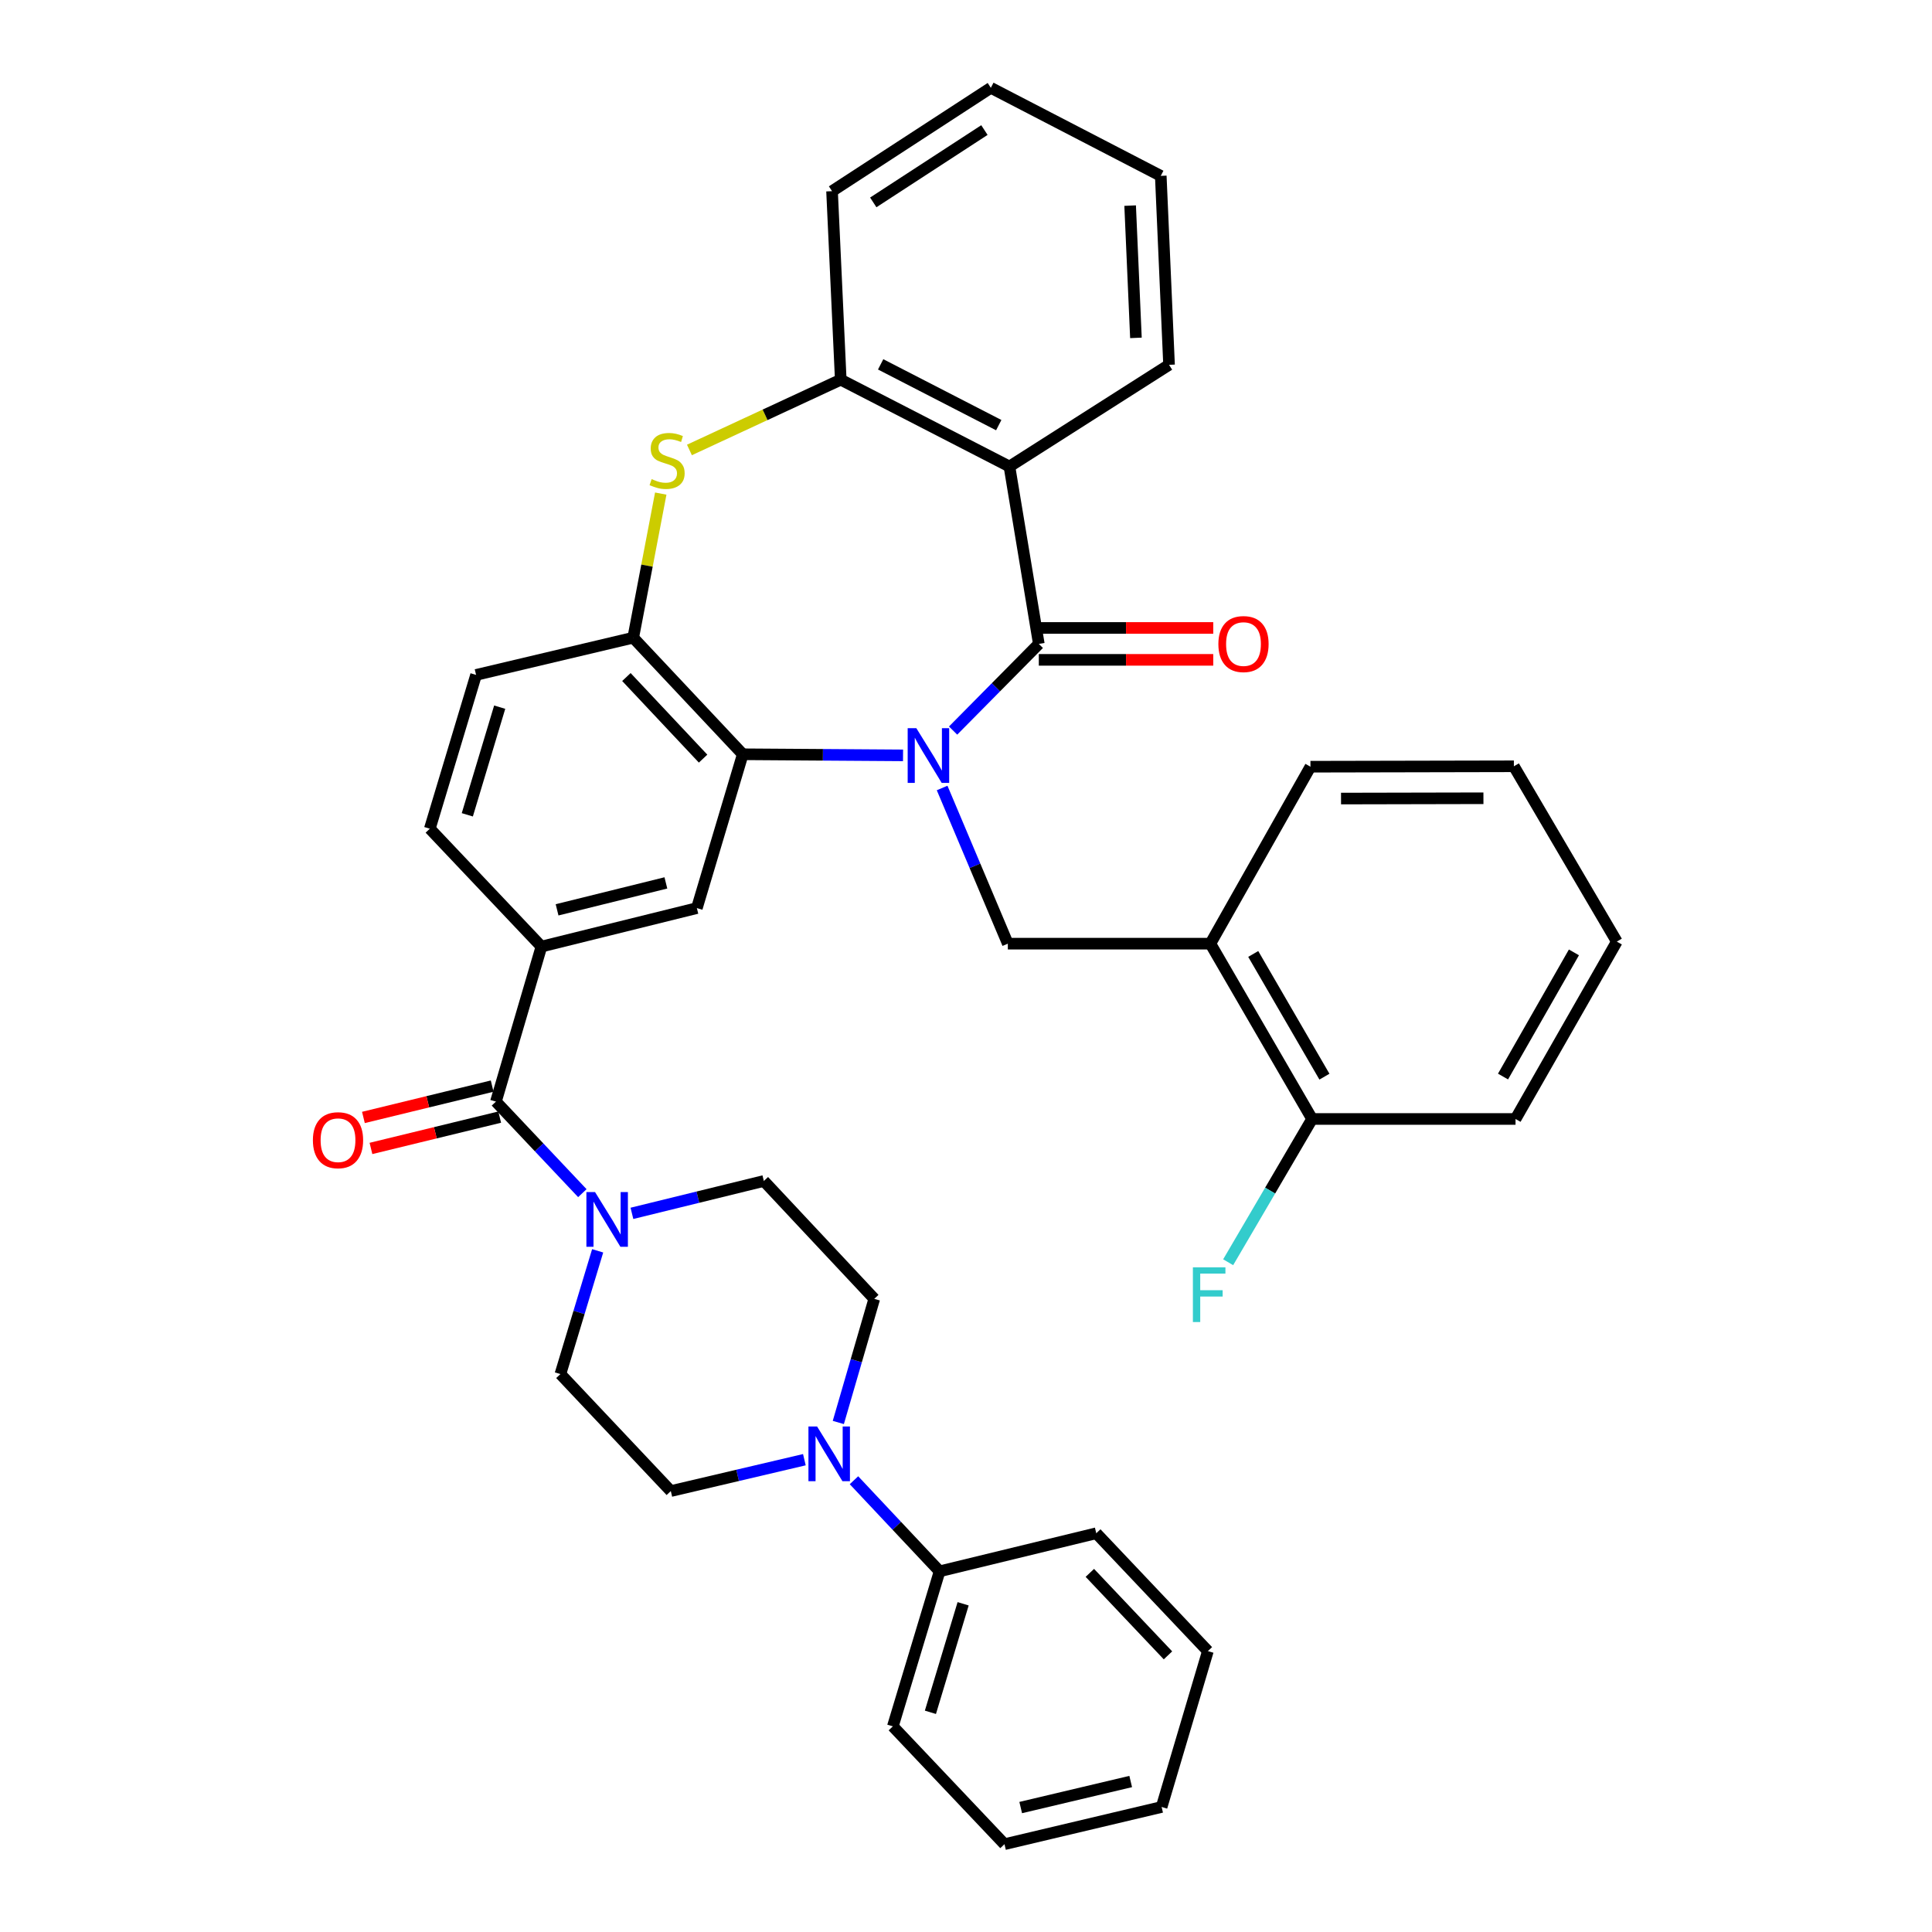 <?xml version='1.0' encoding='iso-8859-1'?>
<svg version='1.1' baseProfile='full'
              xmlns='http://www.w3.org/2000/svg'
                      xmlns:rdkit='http://www.rdkit.org/xml'
                      xmlns:xlink='http://www.w3.org/1999/xlink'
                  xml:space='preserve'
width='1000px' height='1000px' viewBox='0 0 1000 1000'>
<!-- END OF HEADER -->
<rect style='opacity:1.0;fill:#FFFFFF;stroke:none' width='1000' height='1000' x='0' y='0'> </rect>
<path class='bond-0' d='M 493.324,378.146 L 515.506,355.715' style='fill:none;fill-rule:evenodd;stroke:#0000FF;stroke-width:6px;stroke-linecap:butt;stroke-linejoin:miter;stroke-opacity:1' />
<path class='bond-0' d='M 515.506,355.715 L 537.687,333.284' style='fill:none;fill-rule:evenodd;stroke:#000000;stroke-width:6px;stroke-linecap:butt;stroke-linejoin:miter;stroke-opacity:1' />
<path class='bond-1' d='M 467.41,390.972 L 425.933,390.69' style='fill:none;fill-rule:evenodd;stroke:#0000FF;stroke-width:6px;stroke-linecap:butt;stroke-linejoin:miter;stroke-opacity:1' />
<path class='bond-1' d='M 425.933,390.69 L 384.457,390.409' style='fill:none;fill-rule:evenodd;stroke:#000000;stroke-width:6px;stroke-linecap:butt;stroke-linejoin:miter;stroke-opacity:1' />
<path class='bond-5' d='M 487.644,407.863 L 504.648,448.152' style='fill:none;fill-rule:evenodd;stroke:#0000FF;stroke-width:6px;stroke-linecap:butt;stroke-linejoin:miter;stroke-opacity:1' />
<path class='bond-5' d='M 504.648,448.152 L 521.651,488.441' style='fill:none;fill-rule:evenodd;stroke:#000000;stroke-width:6px;stroke-linecap:butt;stroke-linejoin:miter;stroke-opacity:1' />
<path class='bond-2' d='M 537.687,333.284 L 522.486,241.472' style='fill:none;fill-rule:evenodd;stroke:#000000;stroke-width:6px;stroke-linecap:butt;stroke-linejoin:miter;stroke-opacity:1' />
<path class='bond-13' d='M 537.687,341.54 L 582.833,341.54' style='fill:none;fill-rule:evenodd;stroke:#000000;stroke-width:6px;stroke-linecap:butt;stroke-linejoin:miter;stroke-opacity:1' />
<path class='bond-13' d='M 582.833,341.54 L 627.978,341.54' style='fill:none;fill-rule:evenodd;stroke:#FF0000;stroke-width:6px;stroke-linecap:butt;stroke-linejoin:miter;stroke-opacity:1' />
<path class='bond-13' d='M 537.687,325.027 L 582.833,325.027' style='fill:none;fill-rule:evenodd;stroke:#000000;stroke-width:6px;stroke-linecap:butt;stroke-linejoin:miter;stroke-opacity:1' />
<path class='bond-13' d='M 582.833,325.027 L 627.978,325.027' style='fill:none;fill-rule:evenodd;stroke:#FF0000;stroke-width:6px;stroke-linecap:butt;stroke-linejoin:miter;stroke-opacity:1' />
<path class='bond-6' d='M 384.457,390.409 L 327.753,330.073' style='fill:none;fill-rule:evenodd;stroke:#000000;stroke-width:6px;stroke-linecap:butt;stroke-linejoin:miter;stroke-opacity:1' />
<path class='bond-6' d='M 363.918,392.667 L 324.226,350.432' style='fill:none;fill-rule:evenodd;stroke:#000000;stroke-width:6px;stroke-linecap:butt;stroke-linejoin:miter;stroke-opacity:1' />
<path class='bond-10' d='M 384.457,390.409 L 360.696,470.029' style='fill:none;fill-rule:evenodd;stroke:#000000;stroke-width:6px;stroke-linecap:butt;stroke-linejoin:miter;stroke-opacity:1' />
<path class='bond-8' d='M 522.486,241.472 L 435.17,196.529' style='fill:none;fill-rule:evenodd;stroke:#000000;stroke-width:6px;stroke-linecap:butt;stroke-linejoin:miter;stroke-opacity:1' />
<path class='bond-8' d='M 516.946,220.048 L 455.824,188.589' style='fill:none;fill-rule:evenodd;stroke:#000000;stroke-width:6px;stroke-linecap:butt;stroke-linejoin:miter;stroke-opacity:1' />
<path class='bond-24' d='M 522.486,241.472 L 605.097,188.833' style='fill:none;fill-rule:evenodd;stroke:#000000;stroke-width:6px;stroke-linecap:butt;stroke-linejoin:miter;stroke-opacity:1' />
<path class='bond-3' d='M 342.004,255.478 L 334.879,292.775' style='fill:none;fill-rule:evenodd;stroke:#CCCC00;stroke-width:6px;stroke-linecap:butt;stroke-linejoin:miter;stroke-opacity:1' />
<path class='bond-3' d='M 334.879,292.775 L 327.753,330.073' style='fill:none;fill-rule:evenodd;stroke:#000000;stroke-width:6px;stroke-linecap:butt;stroke-linejoin:miter;stroke-opacity:1' />
<path class='bond-37' d='M 356.851,232.895 L 396.01,214.712' style='fill:none;fill-rule:evenodd;stroke:#CCCC00;stroke-width:6px;stroke-linecap:butt;stroke-linejoin:miter;stroke-opacity:1' />
<path class='bond-37' d='M 396.01,214.712 L 435.17,196.529' style='fill:none;fill-rule:evenodd;stroke:#000000;stroke-width:6px;stroke-linecap:butt;stroke-linejoin:miter;stroke-opacity:1' />
<path class='bond-4' d='M 256.693,570.189 L 280.242,489.945' style='fill:none;fill-rule:evenodd;stroke:#000000;stroke-width:6px;stroke-linecap:butt;stroke-linejoin:miter;stroke-opacity:1' />
<path class='bond-7' d='M 256.693,570.189 L 279.057,593.883' style='fill:none;fill-rule:evenodd;stroke:#000000;stroke-width:6px;stroke-linecap:butt;stroke-linejoin:miter;stroke-opacity:1' />
<path class='bond-7' d='M 279.057,593.883 L 301.422,617.577' style='fill:none;fill-rule:evenodd;stroke:#0000FF;stroke-width:6px;stroke-linecap:butt;stroke-linejoin:miter;stroke-opacity:1' />
<path class='bond-18' d='M 254.74,562.167 L 221.422,570.278' style='fill:none;fill-rule:evenodd;stroke:#000000;stroke-width:6px;stroke-linecap:butt;stroke-linejoin:miter;stroke-opacity:1' />
<path class='bond-18' d='M 221.422,570.278 L 188.104,578.388' style='fill:none;fill-rule:evenodd;stroke:#FF0000;stroke-width:6px;stroke-linecap:butt;stroke-linejoin:miter;stroke-opacity:1' />
<path class='bond-18' d='M 258.645,578.211 L 225.328,586.322' style='fill:none;fill-rule:evenodd;stroke:#000000;stroke-width:6px;stroke-linecap:butt;stroke-linejoin:miter;stroke-opacity:1' />
<path class='bond-18' d='M 225.328,586.322 L 192.01,594.433' style='fill:none;fill-rule:evenodd;stroke:#FF0000;stroke-width:6px;stroke-linecap:butt;stroke-linejoin:miter;stroke-opacity:1' />
<path class='bond-12' d='M 521.651,488.441 L 626.49,488.441' style='fill:none;fill-rule:evenodd;stroke:#000000;stroke-width:6px;stroke-linecap:butt;stroke-linejoin:miter;stroke-opacity:1' />
<path class='bond-20' d='M 327.753,330.073 L 246.418,349.329' style='fill:none;fill-rule:evenodd;stroke:#000000;stroke-width:6px;stroke-linecap:butt;stroke-linejoin:miter;stroke-opacity:1' />
<path class='bond-14' d='M 309.347,647.427 L 299.707,679.323' style='fill:none;fill-rule:evenodd;stroke:#0000FF;stroke-width:6px;stroke-linecap:butt;stroke-linejoin:miter;stroke-opacity:1' />
<path class='bond-14' d='M 299.707,679.323 L 290.067,711.219' style='fill:none;fill-rule:evenodd;stroke:#000000;stroke-width:6px;stroke-linecap:butt;stroke-linejoin:miter;stroke-opacity:1' />
<path class='bond-15' d='M 327.086,628.028 L 361.225,619.649' style='fill:none;fill-rule:evenodd;stroke:#0000FF;stroke-width:6px;stroke-linecap:butt;stroke-linejoin:miter;stroke-opacity:1' />
<path class='bond-15' d='M 361.225,619.649 L 395.364,611.27' style='fill:none;fill-rule:evenodd;stroke:#000000;stroke-width:6px;stroke-linecap:butt;stroke-linejoin:miter;stroke-opacity:1' />
<path class='bond-25' d='M 435.17,196.529 L 430.665,98.947' style='fill:none;fill-rule:evenodd;stroke:#000000;stroke-width:6px;stroke-linecap:butt;stroke-linejoin:miter;stroke-opacity:1' />
<path class='bond-9' d='M 280.242,489.945 L 360.696,470.029' style='fill:none;fill-rule:evenodd;stroke:#000000;stroke-width:6px;stroke-linecap:butt;stroke-linejoin:miter;stroke-opacity:1' />
<path class='bond-9' d='M 288.342,470.929 L 344.66,456.987' style='fill:none;fill-rule:evenodd;stroke:#000000;stroke-width:6px;stroke-linecap:butt;stroke-linejoin:miter;stroke-opacity:1' />
<path class='bond-22' d='M 280.242,489.945 L 222.474,428.93' style='fill:none;fill-rule:evenodd;stroke:#000000;stroke-width:6px;stroke-linecap:butt;stroke-linejoin:miter;stroke-opacity:1' />
<path class='bond-11' d='M 433.912,736.27 L 443.215,704.273' style='fill:none;fill-rule:evenodd;stroke:#0000FF;stroke-width:6px;stroke-linecap:butt;stroke-linejoin:miter;stroke-opacity:1' />
<path class='bond-11' d='M 443.215,704.273 L 452.517,672.276' style='fill:none;fill-rule:evenodd;stroke:#000000;stroke-width:6px;stroke-linecap:butt;stroke-linejoin:miter;stroke-opacity:1' />
<path class='bond-21' d='M 442.014,766.165 L 464.173,789.739' style='fill:none;fill-rule:evenodd;stroke:#0000FF;stroke-width:6px;stroke-linecap:butt;stroke-linejoin:miter;stroke-opacity:1' />
<path class='bond-21' d='M 464.173,789.739 L 486.332,813.314' style='fill:none;fill-rule:evenodd;stroke:#000000;stroke-width:6px;stroke-linecap:butt;stroke-linejoin:miter;stroke-opacity:1' />
<path class='bond-41' d='M 416.343,755.536 L 381.777,763.656' style='fill:none;fill-rule:evenodd;stroke:#0000FF;stroke-width:6px;stroke-linecap:butt;stroke-linejoin:miter;stroke-opacity:1' />
<path class='bond-41' d='M 381.777,763.656 L 347.211,771.775' style='fill:none;fill-rule:evenodd;stroke:#000000;stroke-width:6px;stroke-linecap:butt;stroke-linejoin:miter;stroke-opacity:1' />
<path class='bond-19' d='M 626.49,488.441 L 679.139,579.179' style='fill:none;fill-rule:evenodd;stroke:#000000;stroke-width:6px;stroke-linecap:butt;stroke-linejoin:miter;stroke-opacity:1' />
<path class='bond-19' d='M 648.67,493.765 L 685.524,557.281' style='fill:none;fill-rule:evenodd;stroke:#000000;stroke-width:6px;stroke-linecap:butt;stroke-linejoin:miter;stroke-opacity:1' />
<path class='bond-26' d='M 626.49,488.441 L 678.286,396.849' style='fill:none;fill-rule:evenodd;stroke:#000000;stroke-width:6px;stroke-linecap:butt;stroke-linejoin:miter;stroke-opacity:1' />
<path class='bond-17' d='M 290.067,711.219 L 347.211,771.775' style='fill:none;fill-rule:evenodd;stroke:#000000;stroke-width:6px;stroke-linecap:butt;stroke-linejoin:miter;stroke-opacity:1' />
<path class='bond-16' d='M 395.364,611.27 L 452.517,672.276' style='fill:none;fill-rule:evenodd;stroke:#000000;stroke-width:6px;stroke-linecap:butt;stroke-linejoin:miter;stroke-opacity:1' />
<path class='bond-23' d='M 679.139,579.179 L 657.418,616.257' style='fill:none;fill-rule:evenodd;stroke:#000000;stroke-width:6px;stroke-linecap:butt;stroke-linejoin:miter;stroke-opacity:1' />
<path class='bond-23' d='M 657.418,616.257 L 635.696,653.334' style='fill:none;fill-rule:evenodd;stroke:#33CCCC;stroke-width:6px;stroke-linecap:butt;stroke-linejoin:miter;stroke-opacity:1' />
<path class='bond-27' d='M 679.139,579.179 L 784.436,579.179' style='fill:none;fill-rule:evenodd;stroke:#000000;stroke-width:6px;stroke-linecap:butt;stroke-linejoin:miter;stroke-opacity:1' />
<path class='bond-38' d='M 246.418,349.329 L 222.474,428.93' style='fill:none;fill-rule:evenodd;stroke:#000000;stroke-width:6px;stroke-linecap:butt;stroke-linejoin:miter;stroke-opacity:1' />
<path class='bond-38' d='M 258.639,366.026 L 241.879,421.747' style='fill:none;fill-rule:evenodd;stroke:#000000;stroke-width:6px;stroke-linecap:butt;stroke-linejoin:miter;stroke-opacity:1' />
<path class='bond-28' d='M 486.332,813.314 L 462.141,893.558' style='fill:none;fill-rule:evenodd;stroke:#000000;stroke-width:6px;stroke-linecap:butt;stroke-linejoin:miter;stroke-opacity:1' />
<path class='bond-28' d='M 498.513,830.117 L 481.579,886.288' style='fill:none;fill-rule:evenodd;stroke:#000000;stroke-width:6px;stroke-linecap:butt;stroke-linejoin:miter;stroke-opacity:1' />
<path class='bond-29' d='M 486.332,813.314 L 567.429,793.609' style='fill:none;fill-rule:evenodd;stroke:#000000;stroke-width:6px;stroke-linecap:butt;stroke-linejoin:miter;stroke-opacity:1' />
<path class='bond-30' d='M 605.097,188.833 L 600.812,91.03' style='fill:none;fill-rule:evenodd;stroke:#000000;stroke-width:6px;stroke-linecap:butt;stroke-linejoin:miter;stroke-opacity:1' />
<path class='bond-30' d='M 587.957,174.885 L 584.958,106.423' style='fill:none;fill-rule:evenodd;stroke:#000000;stroke-width:6px;stroke-linecap:butt;stroke-linejoin:miter;stroke-opacity:1' />
<path class='bond-40' d='M 430.665,98.947 L 512.854,45.455' style='fill:none;fill-rule:evenodd;stroke:#000000;stroke-width:6px;stroke-linecap:butt;stroke-linejoin:miter;stroke-opacity:1' />
<path class='bond-40' d='M 452.001,104.763 L 509.533,67.318' style='fill:none;fill-rule:evenodd;stroke:#000000;stroke-width:6px;stroke-linecap:butt;stroke-linejoin:miter;stroke-opacity:1' />
<path class='bond-31' d='M 678.286,396.849 L 783.583,396.629' style='fill:none;fill-rule:evenodd;stroke:#000000;stroke-width:6px;stroke-linecap:butt;stroke-linejoin:miter;stroke-opacity:1' />
<path class='bond-31' d='M 694.115,413.329 L 767.823,413.175' style='fill:none;fill-rule:evenodd;stroke:#000000;stroke-width:6px;stroke-linecap:butt;stroke-linejoin:miter;stroke-opacity:1' />
<path class='bond-39' d='M 784.436,579.179 L 836.865,487.368' style='fill:none;fill-rule:evenodd;stroke:#000000;stroke-width:6px;stroke-linecap:butt;stroke-linejoin:miter;stroke-opacity:1' />
<path class='bond-39' d='M 777.961,557.219 L 814.661,492.951' style='fill:none;fill-rule:evenodd;stroke:#000000;stroke-width:6px;stroke-linecap:butt;stroke-linejoin:miter;stroke-opacity:1' />
<path class='bond-33' d='M 462.141,893.558 L 519.918,954.545' style='fill:none;fill-rule:evenodd;stroke:#000000;stroke-width:6px;stroke-linecap:butt;stroke-linejoin:miter;stroke-opacity:1' />
<path class='bond-34' d='M 567.429,793.609 L 625.197,854.606' style='fill:none;fill-rule:evenodd;stroke:#000000;stroke-width:6px;stroke-linecap:butt;stroke-linejoin:miter;stroke-opacity:1' />
<path class='bond-34' d='M 564.105,814.113 L 604.542,856.811' style='fill:none;fill-rule:evenodd;stroke:#000000;stroke-width:6px;stroke-linecap:butt;stroke-linejoin:miter;stroke-opacity:1' />
<path class='bond-32' d='M 600.812,91.03 L 512.854,45.455' style='fill:none;fill-rule:evenodd;stroke:#000000;stroke-width:6px;stroke-linecap:butt;stroke-linejoin:miter;stroke-opacity:1' />
<path class='bond-35' d='M 783.583,396.629 L 836.865,487.368' style='fill:none;fill-rule:evenodd;stroke:#000000;stroke-width:6px;stroke-linecap:butt;stroke-linejoin:miter;stroke-opacity:1' />
<path class='bond-42' d='M 519.918,954.545 L 601.253,935.29' style='fill:none;fill-rule:evenodd;stroke:#000000;stroke-width:6px;stroke-linecap:butt;stroke-linejoin:miter;stroke-opacity:1' />
<path class='bond-42' d='M 528.314,935.588 L 585.248,922.109' style='fill:none;fill-rule:evenodd;stroke:#000000;stroke-width:6px;stroke-linecap:butt;stroke-linejoin:miter;stroke-opacity:1' />
<path class='bond-36' d='M 625.197,854.606 L 601.253,935.29' style='fill:none;fill-rule:evenodd;stroke:#000000;stroke-width:6px;stroke-linecap:butt;stroke-linejoin:miter;stroke-opacity:1' />
<path  class='atom-0' d='M 474.293 376.901
L 483.573 391.901
Q 484.493 393.381, 485.973 396.061
Q 487.453 398.741, 487.533 398.901
L 487.533 376.901
L 491.293 376.901
L 491.293 405.221
L 487.413 405.221
L 477.453 388.821
Q 476.293 386.901, 475.053 384.701
Q 473.853 382.501, 473.493 381.821
L 473.493 405.221
L 469.813 405.221
L 469.813 376.901
L 474.293 376.901
' fill='#0000FF'/>
<path  class='atom-4' d='M 337.293 247.981
Q 337.613 248.101, 338.933 248.661
Q 340.253 249.221, 341.693 249.581
Q 343.173 249.901, 344.613 249.901
Q 347.293 249.901, 348.853 248.621
Q 350.413 247.301, 350.413 245.021
Q 350.413 243.461, 349.613 242.501
Q 348.853 241.541, 347.653 241.021
Q 346.453 240.501, 344.453 239.901
Q 341.933 239.141, 340.413 238.421
Q 338.933 237.701, 337.853 236.181
Q 336.813 234.661, 336.813 232.101
Q 336.813 228.541, 339.213 226.341
Q 341.653 224.141, 346.453 224.141
Q 349.733 224.141, 353.453 225.701
L 352.533 228.781
Q 349.133 227.381, 346.573 227.381
Q 343.813 227.381, 342.293 228.541
Q 340.773 229.661, 340.813 231.621
Q 340.813 233.141, 341.573 234.061
Q 342.373 234.981, 343.493 235.501
Q 344.653 236.021, 346.573 236.621
Q 349.133 237.421, 350.653 238.221
Q 352.173 239.021, 353.253 240.661
Q 354.373 242.261, 354.373 245.021
Q 354.373 248.941, 351.733 251.061
Q 349.133 253.141, 344.773 253.141
Q 342.253 253.141, 340.333 252.581
Q 338.453 252.061, 336.213 251.141
L 337.293 247.981
' fill='#CCCC00'/>
<path  class='atom-8' d='M 307.998 617.017
L 317.278 632.017
Q 318.198 633.497, 319.678 636.177
Q 321.158 638.857, 321.238 639.017
L 321.238 617.017
L 324.998 617.017
L 324.998 645.337
L 321.118 645.337
L 311.158 628.937
Q 309.998 627.017, 308.758 624.817
Q 307.558 622.617, 307.198 621.937
L 307.198 645.337
L 303.518 645.337
L 303.518 617.017
L 307.998 617.017
' fill='#0000FF'/>
<path  class='atom-12' d='M 422.928 738.359
L 432.208 753.359
Q 433.128 754.839, 434.608 757.519
Q 436.088 760.199, 436.168 760.359
L 436.168 738.359
L 439.928 738.359
L 439.928 766.679
L 436.048 766.679
L 426.088 750.279
Q 424.928 748.359, 423.688 746.159
Q 422.488 743.959, 422.128 743.279
L 422.128 766.679
L 418.448 766.679
L 418.448 738.359
L 422.928 738.359
' fill='#0000FF'/>
<path  class='atom-14' d='M 630.627 333.364
Q 630.627 326.564, 633.987 322.764
Q 637.347 318.964, 643.627 318.964
Q 649.907 318.964, 653.267 322.764
Q 656.627 326.564, 656.627 333.364
Q 656.627 340.244, 653.227 344.164
Q 649.827 348.044, 643.627 348.044
Q 637.387 348.044, 633.987 344.164
Q 630.627 340.284, 630.627 333.364
M 643.627 344.844
Q 647.947 344.844, 650.267 341.964
Q 652.627 339.044, 652.627 333.364
Q 652.627 327.804, 650.267 325.004
Q 647.947 322.164, 643.627 322.164
Q 639.307 322.164, 636.947 324.964
Q 634.627 327.764, 634.627 333.364
Q 634.627 339.084, 636.947 341.964
Q 639.307 344.844, 643.627 344.844
' fill='#FF0000'/>
<path  class='atom-19' d='M 161.954 590.167
Q 161.954 583.367, 165.314 579.567
Q 168.674 575.767, 174.954 575.767
Q 181.234 575.767, 184.594 579.567
Q 187.954 583.367, 187.954 590.167
Q 187.954 597.047, 184.554 600.967
Q 181.154 604.847, 174.954 604.847
Q 168.714 604.847, 165.314 600.967
Q 161.954 597.087, 161.954 590.167
M 174.954 601.647
Q 179.274 601.647, 181.594 598.767
Q 183.954 595.847, 183.954 590.167
Q 183.954 584.607, 181.594 581.807
Q 179.274 578.967, 174.954 578.967
Q 170.634 578.967, 168.274 581.767
Q 165.954 584.567, 165.954 590.167
Q 165.954 595.887, 168.274 598.767
Q 170.634 601.647, 174.954 601.647
' fill='#FF0000'/>
<path  class='atom-24' d='M 617.437 655.969
L 634.277 655.969
L 634.277 659.209
L 621.237 659.209
L 621.237 667.809
L 632.837 667.809
L 632.837 671.089
L 621.237 671.089
L 621.237 684.289
L 617.437 684.289
L 617.437 655.969
' fill='#33CCCC'/>
</svg>
